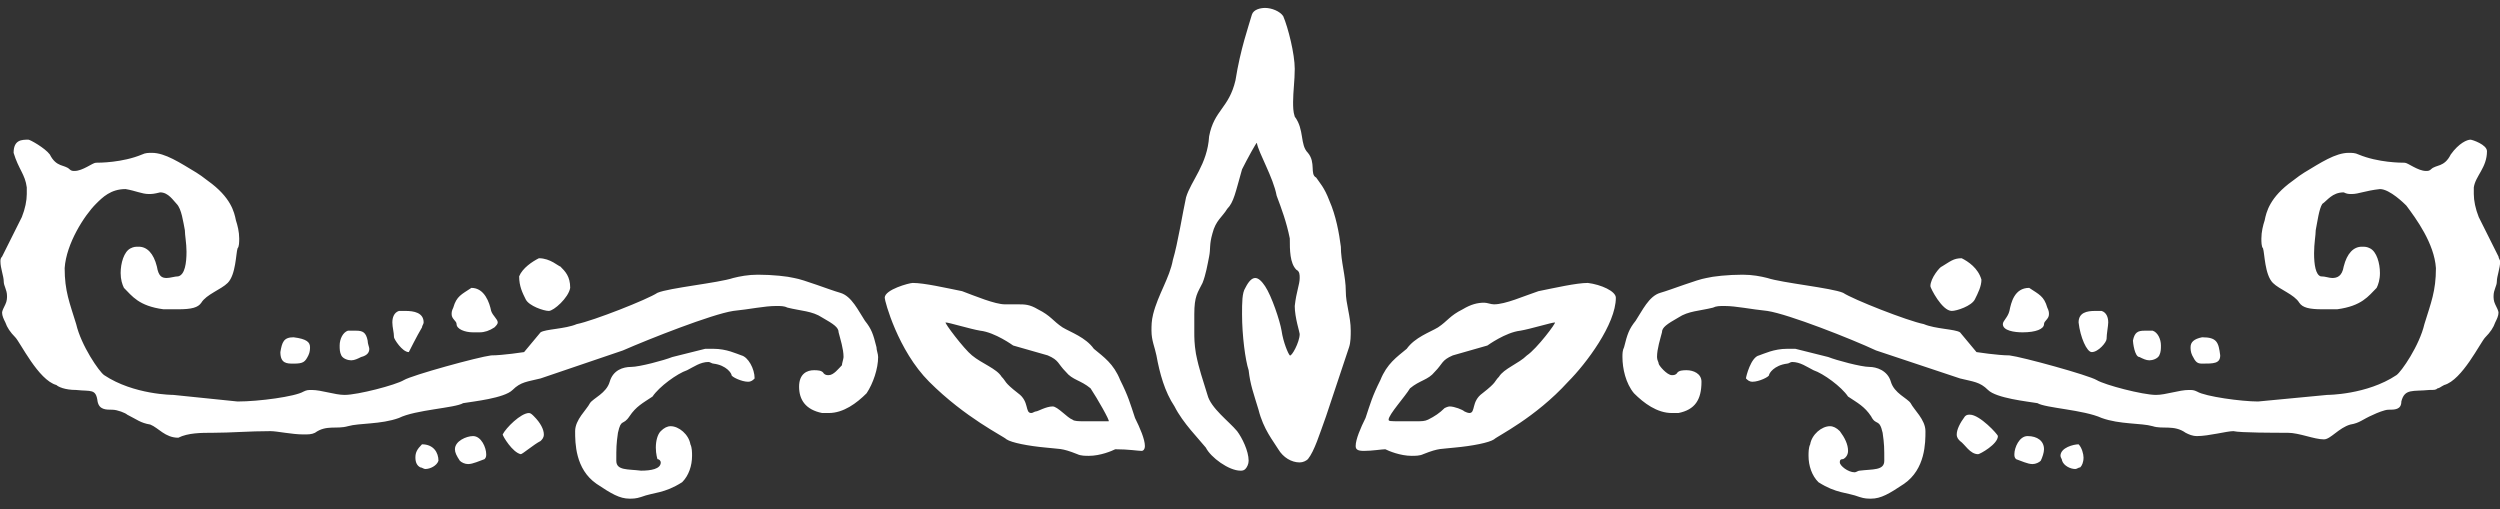 <svg 
 xmlns="http://www.w3.org/2000/svg"
 xmlns:xlink="http://www.w3.org/1999/xlink"
 width="167px" height="34px">
<rect width="100%" height="100%" fill="#333333" stroke="none"/>
<path fill-rule="evenodd"  fill="rgb(255, 255, 255)"
 d="M92.539,30.010 C92.759,30.120 93.529,30.450 94.299,30.450 C94.519,30.450 94.849,30.450 95.069,30.340 C96.169,29.900 96.279,30.010 97.159,29.900 C98.369,29.790 99.469,29.570 99.799,29.350 C100.019,29.130 102.549,27.920 104.749,25.500 C105.959,24.290 107.939,21.650 107.939,19.890 C107.939,19.450 106.949,19.010 106.069,18.900 C105.299,18.900 103.869,19.230 102.769,19.450 C101.779,19.780 100.569,20.330 99.799,20.330 C99.579,20.330 99.359,20.220 99.139,20.220 C98.699,20.220 98.259,20.330 97.709,20.660 C96.829,21.100 96.719,21.430 96.059,21.870 C95.509,22.200 94.519,22.530 93.969,23.300 C93.309,23.850 92.649,24.290 92.209,25.390 C91.659,26.490 91.549,26.930 91.219,27.920 C90.889,28.580 90.559,29.350 90.559,29.790 C90.559,30.010 90.669,30.120 91.109,30.120 C91.659,30.120 92.319,30.010 92.539,30.010 ZM93.529,28.140 C92.869,28.140 92.759,28.140 92.759,28.030 C92.759,27.700 93.859,26.490 94.189,25.940 C94.849,25.390 95.399,25.390 95.839,24.840 C96.389,24.290 96.279,24.070 97.049,23.740 L99.359,23.080 C99.359,23.080 100.569,22.200 101.559,22.090 C102.219,21.980 103.649,21.540 103.869,21.540 C103.979,21.540 102.659,23.300 101.999,23.740 C101.449,24.290 100.459,24.620 100.129,25.170 C99.799,25.500 100.019,25.500 99.029,26.270 C98.259,26.820 98.589,27.590 98.149,27.590 C98.039,27.590 97.819,27.480 97.819,27.480 C97.709,27.370 97.159,27.150 96.829,27.150 C96.719,27.150 96.499,27.260 96.499,27.260 C96.169,27.590 95.839,27.810 95.399,28.030 C95.179,28.140 94.959,28.140 94.629,28.140 L93.529,28.140 ZM83.189,31.330 C83.299,31.220 83.409,31.000 83.409,30.780 C83.409,30.120 82.969,29.240 82.639,28.800 C82.089,28.140 80.879,27.260 80.659,26.380 C80.329,25.280 80.109,24.730 79.889,23.630 C79.779,22.970 79.779,22.530 79.779,22.200 L79.779,20.990 C79.779,19.780 79.999,19.560 80.329,18.900 C80.549,18.350 80.659,17.690 80.769,17.140 C80.879,16.590 80.769,16.370 80.989,15.600 C81.209,14.720 81.649,14.500 81.979,13.950 C82.419,13.510 82.529,12.850 82.969,11.310 C83.299,10.650 83.959,9.440 83.959,9.550 C84.069,10.210 85.059,11.860 85.279,13.070 C85.609,13.950 85.939,14.830 86.159,15.930 C86.159,16.700 86.159,17.580 86.599,18.020 C86.819,18.130 86.819,18.350 86.819,18.570 C86.819,19.010 86.599,19.450 86.489,20.440 C86.489,21.210 86.819,22.200 86.819,22.310 C86.819,22.860 86.269,23.850 86.159,23.740 C86.049,23.630 85.719,22.860 85.609,22.090 C85.499,21.430 84.949,19.780 84.509,19.120 C84.289,18.790 84.069,18.570 83.849,18.570 C83.629,18.570 83.409,18.790 83.189,19.230 C82.969,19.560 82.969,20.220 82.969,20.990 C82.969,22.420 83.189,24.070 83.409,24.730 C83.519,25.720 83.739,26.270 84.069,27.370 C84.399,28.690 85.059,29.460 85.389,30.010 C85.719,30.560 86.269,30.890 86.819,30.890 C87.039,30.890 87.259,30.780 87.369,30.670 C87.809,30.120 88.139,29.020 88.579,27.810 L90.119,23.190 C90.229,22.860 90.229,22.420 90.229,22.090 C90.229,21.100 89.899,20.330 89.899,19.450 C89.899,18.460 89.569,17.470 89.569,16.480 C89.459,15.600 89.239,14.390 88.799,13.400 C88.469,12.520 88.139,12.190 87.919,11.860 C87.479,11.640 87.919,10.870 87.369,10.210 C86.819,9.660 87.149,8.670 86.489,7.790 C86.379,7.460 86.379,7.130 86.379,6.800 C86.379,6.140 86.489,5.370 86.489,4.600 C86.489,3.610 86.049,1.850 85.719,1.080 C85.499,0.750 84.949,0.530 84.509,0.530 C84.179,0.530 83.739,0.640 83.629,0.970 C83.409,1.740 82.859,3.280 82.529,5.370 C82.089,7.240 81.099,7.350 80.769,9.110 C80.659,10.980 79.559,12.080 79.229,13.180 C79.009,14.170 78.679,16.260 78.349,17.360 C78.129,18.570 77.359,19.670 77.029,20.990 C76.919,21.430 76.919,21.760 76.919,22.090 C76.919,22.750 77.139,23.190 77.249,23.740 C77.469,24.950 77.799,26.160 78.459,27.150 C79.009,28.250 80.109,29.350 80.549,29.900 C80.879,30.560 82.089,31.440 82.859,31.440 C82.969,31.440 83.079,31.440 83.189,31.330 ZM109.149,26.270 C109.809,26.930 110.689,27.590 111.679,27.590 L112.119,27.590 C113.219,27.370 113.659,26.710 113.659,25.500 C113.659,24.950 113.109,24.730 112.669,24.730 C112.449,24.730 112.119,24.730 112.009,24.950 C111.899,25.060 111.789,25.060 111.679,25.060 C111.349,25.060 110.799,24.400 110.799,24.290 C110.799,24.180 110.689,24.070 110.689,23.850 C110.689,23.300 110.909,22.640 111.019,22.200 C111.019,21.870 111.349,21.650 112.119,21.210 C112.779,20.770 113.549,20.770 114.429,20.550 C114.649,20.440 114.869,20.440 115.200,20.440 C115.970,20.440 116.960,20.660 118.060,20.770 C119.490,20.990 123.670,22.640 125.320,23.410 L130.930,25.280 C131.810,25.500 132.250,25.500 132.800,26.050 C133.350,26.600 135.440,26.820 136.100,26.930 C136.650,27.260 139.180,27.370 140.390,27.920 C141.600,28.360 143.030,28.250 143.800,28.470 C144.460,28.690 145.230,28.360 146.000,28.910 C146.220,29.020 146.440,29.130 146.770,29.130 C147.540,29.130 148.750,28.800 149.190,28.800 C149.630,28.910 152.050,28.910 152.820,28.910 C153.590,28.910 154.580,29.350 155.240,29.350 C155.680,29.350 156.230,28.580 157.000,28.360 C157.660,28.250 157.770,28.030 158.540,27.700 C158.760,27.590 159.310,27.370 159.530,27.370 C159.970,27.370 160.410,27.370 160.410,26.820 C160.630,25.940 161.180,26.160 162.280,26.050 C162.610,26.050 162.720,26.050 162.830,25.940 C162.940,25.940 163.050,25.830 163.270,25.720 C164.480,25.390 165.690,22.860 166.020,22.530 C166.350,22.200 166.570,21.870 166.680,21.540 C166.790,21.320 166.900,21.100 166.900,20.880 C166.900,20.770 166.790,20.550 166.680,20.330 C166.570,20.110 166.570,19.890 166.570,19.780 C166.570,19.340 166.790,19.120 166.790,18.790 C166.790,18.460 167.010,17.910 167.010,17.470 C167.010,17.360 166.900,17.250 166.900,17.140 L165.580,14.500 C165.360,13.950 165.250,13.400 165.250,12.960 L165.250,12.520 C165.360,11.750 166.130,11.200 166.130,10.100 C166.130,9.660 165.140,9.330 165.030,9.330 C164.810,9.330 164.260,9.550 163.710,10.320 C163.270,11.200 162.720,10.980 162.390,11.310 C162.280,11.420 162.170,11.420 162.060,11.420 C161.510,11.420 160.850,10.870 160.630,10.870 C160.410,10.870 158.870,10.870 157.550,10.320 C157.330,10.210 157.110,10.210 156.890,10.210 C156.010,10.210 155.020,10.870 153.920,11.530 L153.590,11.750 L153.150,12.080 C151.610,13.180 151.390,14.170 151.280,14.720 C151.170,15.050 151.060,15.490 151.060,15.930 C151.060,16.150 151.060,16.480 151.170,16.590 C151.280,16.920 151.280,18.350 151.830,18.900 C152.270,19.340 153.260,19.670 153.590,20.220 C153.810,20.550 154.250,20.660 155.130,20.660 L156.120,20.660 C157.770,20.440 158.210,19.780 158.760,19.230 C158.870,19.010 158.980,18.680 158.980,18.240 C158.980,17.580 158.760,16.810 158.320,16.590 C158.100,16.480 157.990,16.480 157.770,16.480 C157.220,16.480 156.780,16.920 156.560,17.800 C156.450,18.460 156.120,18.570 155.790,18.570 C155.570,18.570 155.350,18.460 155.020,18.460 C154.690,18.350 154.580,17.690 154.580,16.920 C154.580,16.260 154.690,15.710 154.690,15.380 C154.800,14.830 154.910,13.950 155.130,13.620 C155.460,13.400 155.790,12.850 156.560,12.850 C156.780,12.960 156.890,12.960 157.110,12.960 C157.550,12.960 157.990,12.740 158.980,12.630 C159.640,12.630 160.630,13.620 160.740,13.730 C161.400,14.610 162.610,16.260 162.720,17.910 C162.720,19.450 162.390,20.220 161.950,21.650 C161.620,23.080 160.410,24.840 160.080,25.060 C158.100,26.380 155.460,26.380 155.460,26.380 L150.840,26.820 C149.740,26.820 147.320,26.490 146.770,26.160 C146.550,26.050 146.440,26.050 146.220,26.050 C145.560,26.050 144.680,26.380 144.020,26.380 C143.140,26.380 140.610,25.720 140.060,25.390 C139.510,25.060 135.110,23.850 134.230,23.740 C133.460,23.740 132.030,23.520 132.030,23.520 L130.930,22.200 C130.600,21.980 129.280,21.980 128.510,21.650 C127.410,21.430 123.780,20.000 123.120,19.560 C122.350,19.230 119.050,18.900 118.060,18.570 C117.620,18.460 117.070,18.350 116.410,18.350 C115.420,18.350 114.429,18.460 113.989,18.570 C113.329,18.680 111.679,19.340 110.909,19.560 C110.139,19.780 109.699,20.770 109.259,21.430 C108.819,21.980 108.709,22.310 108.489,23.190 C108.379,23.410 108.379,23.630 108.379,23.850 C108.379,24.620 108.599,25.610 109.149,26.270 ZM131.040,17.250 C130.490,17.250 130.270,17.470 129.720,17.800 C129.610,17.800 128.950,18.570 128.950,19.120 C128.950,19.230 129.720,20.770 130.380,20.770 C130.710,20.770 131.700,20.440 131.920,20.000 C132.140,19.560 132.360,19.120 132.360,18.680 C132.140,17.910 131.480,17.470 131.040,17.250 ZM135.550,19.230 C134.560,19.230 134.340,20.220 134.230,20.770 C134.120,21.210 133.790,21.430 133.790,21.650 C133.790,22.090 134.560,22.200 135.110,22.200 C135.990,22.200 136.540,21.980 136.540,21.650 C136.540,21.430 136.870,21.320 136.870,20.990 C136.870,20.880 136.870,20.770 136.760,20.550 C136.540,19.780 136.210,19.670 135.550,19.230 ZM139.950,20.770 C139.400,20.770 138.850,20.880 138.850,21.540 C138.960,22.530 139.400,23.520 139.730,23.520 C140.170,23.520 140.720,22.860 140.720,22.640 C140.720,22.310 140.830,21.760 140.830,21.540 C140.830,21.210 140.720,20.880 140.390,20.770 L139.950,20.770 ZM143.250,22.090 C142.810,22.090 142.590,22.200 142.480,22.750 C142.480,22.860 142.590,23.850 142.920,23.850 C143.140,23.960 143.360,24.070 143.580,24.070 C143.800,24.070 144.130,23.960 144.240,23.740 C144.350,23.520 144.350,23.300 144.350,23.080 C144.350,22.640 144.130,22.200 143.800,22.090 L143.250,22.090 ZM147.100,22.530 C146.550,22.640 146.330,22.860 146.330,23.190 C146.330,23.300 146.330,23.520 146.440,23.740 C146.660,24.180 146.770,24.290 147.100,24.290 C147.870,24.290 148.310,24.290 148.310,23.740 C148.200,22.860 148.090,22.530 147.100,22.530 ZM131.260,27.810 C130.930,28.250 130.710,28.690 130.710,29.020 C130.710,29.240 130.820,29.350 130.930,29.460 C131.260,29.680 131.590,30.340 132.140,30.340 C132.250,30.340 133.460,29.680 133.460,29.130 C133.460,29.020 132.250,27.700 131.590,27.700 C131.480,27.700 131.370,27.700 131.260,27.810 ZM135.440,29.130 C134.890,29.130 134.560,29.900 134.560,30.340 C134.560,30.450 134.560,30.560 134.670,30.670 C135.000,30.780 135.440,31.000 135.770,31.000 C135.990,31.000 136.210,30.890 136.320,30.780 C136.430,30.560 136.540,30.230 136.540,30.010 C136.540,29.460 136.100,29.130 135.440,29.130 ZM138.850,29.680 C138.520,29.680 137.640,29.900 137.640,30.450 C137.640,30.560 137.750,30.670 137.750,30.780 C137.860,31.110 138.300,31.330 138.630,31.330 C138.740,31.330 138.850,31.220 138.960,31.220 C139.070,31.110 139.180,30.890 139.180,30.560 C139.180,30.340 139.070,29.900 138.850,29.680 ZM116.630,25.280 C116.740,25.390 116.850,25.500 117.070,25.500 C117.510,25.500 118.170,25.170 118.170,25.060 C118.170,24.950 118.500,24.400 119.380,24.290 C119.490,24.290 119.600,24.180 119.710,24.180 C120.260,24.180 120.700,24.510 121.140,24.730 C121.800,24.950 123.010,25.830 123.450,26.490 C124.110,26.930 124.550,27.150 124.990,27.810 C125.320,28.470 125.540,27.920 125.760,28.910 C125.870,29.680 125.870,29.900 125.870,30.780 C125.870,31.440 125.100,31.330 124.220,31.440 C124.110,31.440 124.000,31.550 123.890,31.550 C123.450,31.550 122.900,31.110 122.900,30.890 C122.900,30.780 122.900,30.670 123.120,30.670 C123.340,30.560 123.450,30.340 123.450,30.120 C123.450,29.680 123.230,29.240 122.900,28.800 C122.680,28.580 122.460,28.470 122.240,28.470 C121.690,28.470 121.030,29.020 120.920,29.680 C120.810,29.900 120.810,30.230 120.810,30.450 C120.810,31.110 121.030,31.770 121.470,32.210 C122.680,32.980 123.340,32.870 124.220,33.200 C124.550,33.310 124.770,33.310 124.990,33.310 C125.650,33.310 126.200,32.980 127.190,32.320 C128.620,31.330 128.620,29.570 128.620,28.800 C128.620,28.030 127.850,27.370 127.630,26.930 C127.410,26.600 126.530,26.270 126.310,25.500 C126.090,24.730 125.320,24.510 124.880,24.510 C124.330,24.510 122.680,24.070 122.130,23.850 L119.930,23.300 L119.380,23.300 C118.500,23.300 117.840,23.630 117.510,23.740 C116.960,23.850 116.630,25.170 116.630,25.280 ZM74.499,30.010 C75.379,30.010 76.039,30.120 76.259,30.120 C76.369,30.120 76.479,30.010 76.479,29.790 C76.479,29.350 76.149,28.580 75.819,27.920 C75.489,26.930 75.379,26.490 74.829,25.390 C74.389,24.290 73.729,23.850 73.069,23.300 C72.519,22.530 71.529,22.200 70.979,21.870 C70.319,21.430 70.209,21.100 69.329,20.660 C68.779,20.330 68.449,20.330 68.009,20.330 L67.129,20.330 C66.469,20.330 65.149,19.780 64.269,19.450 C63.169,19.230 61.739,18.900 60.969,18.900 C60.749,18.900 59.099,19.340 59.099,19.890 C59.099,20.110 59.979,23.410 62.069,25.500 C64.489,27.920 67.019,29.130 67.239,29.350 C67.569,29.570 68.669,29.790 69.879,29.900 C70.759,30.010 70.869,29.900 71.969,30.340 C72.189,30.450 72.519,30.450 72.739,30.450 C73.509,30.450 74.279,30.120 74.499,30.010 ZM72.409,28.140 C72.079,28.140 71.749,28.140 71.639,28.030 C71.309,27.920 70.649,27.150 70.319,27.150 C69.879,27.150 69.329,27.480 69.219,27.480 C69.109,27.480 68.999,27.590 68.889,27.590 C68.449,27.590 68.779,26.820 68.009,26.270 C67.019,25.500 67.239,25.500 66.909,25.170 C66.579,24.620 65.589,24.290 64.929,23.740 C64.379,23.300 63.059,21.540 63.169,21.540 C63.389,21.540 64.819,21.980 65.479,22.090 C66.469,22.200 67.679,23.080 67.679,23.080 L69.989,23.740 C70.759,24.070 70.649,24.290 71.199,24.840 C71.639,25.390 72.189,25.390 72.849,25.940 C73.289,26.600 74.169,28.140 74.059,28.140 L72.409,28.140 ZM57.889,26.270 C58.329,25.610 58.659,24.620 58.659,23.850 C58.659,23.630 58.549,23.410 58.549,23.190 C58.329,22.310 58.219,21.980 57.779,21.430 C57.339,20.770 56.899,19.780 56.129,19.560 C55.359,19.340 53.709,18.680 53.049,18.570 C52.609,18.460 51.619,18.350 50.629,18.350 C49.969,18.350 49.419,18.460 48.979,18.570 C47.989,18.900 44.689,19.230 43.919,19.560 C43.259,20.000 39.629,21.430 38.529,21.650 C37.759,21.980 36.439,21.980 36.109,22.200 L35.009,23.520 C35.009,23.520 33.579,23.740 32.809,23.740 C31.929,23.850 27.529,25.060 26.979,25.390 C26.429,25.720 23.899,26.380 23.019,26.380 C22.359,26.380 21.479,26.050 20.819,26.050 C20.599,26.050 20.489,26.050 20.269,26.160 C19.719,26.490 17.299,26.820 15.869,26.820 L11.579,26.380 C11.579,26.380 8.939,26.380 6.959,25.060 C6.629,24.840 5.419,23.080 5.089,21.650 C4.649,20.220 4.319,19.450 4.319,17.910 C4.429,16.260 5.639,14.390 6.409,13.620 C6.849,13.180 7.399,12.630 8.389,12.630 C9.049,12.740 9.489,12.960 9.929,12.960 C10.149,12.960 10.259,12.960 10.699,12.850 C11.249,12.850 11.579,13.400 11.799,13.620 C12.129,13.950 12.239,14.830 12.349,15.380 C12.349,15.710 12.459,16.260 12.459,16.810 C12.459,17.580 12.349,18.350 11.909,18.460 C11.689,18.460 11.359,18.570 11.139,18.570 C10.809,18.570 10.589,18.460 10.479,17.800 C10.259,16.920 9.819,16.480 9.269,16.480 C9.049,16.480 8.939,16.480 8.719,16.590 C8.279,16.810 8.059,17.580 8.059,18.240 C8.059,18.680 8.169,19.010 8.279,19.230 C8.829,19.780 9.269,20.440 10.919,20.660 L11.909,20.660 C12.789,20.660 13.229,20.550 13.449,20.220 C13.779,19.670 14.769,19.340 15.209,18.900 C15.759,18.350 15.759,16.920 15.869,16.590 C15.979,16.480 15.979,16.150 15.979,15.930 C15.979,15.490 15.869,15.050 15.759,14.720 C15.649,14.170 15.429,13.180 13.889,12.080 L13.449,11.750 L13.119,11.530 C12.019,10.870 11.029,10.210 10.149,10.210 C9.929,10.210 9.709,10.210 9.489,10.320 C8.169,10.870 6.629,10.870 6.409,10.870 C6.189,10.870 5.529,11.420 4.979,11.420 C4.869,11.420 4.759,11.420 4.649,11.310 C4.319,10.980 3.769,11.200 3.329,10.320 C2.999,9.880 2.009,9.330 1.899,9.330 C1.459,9.330 0.909,9.330 0.909,10.210 C1.239,11.310 1.679,11.640 1.789,12.520 L1.789,12.960 C1.789,13.400 1.679,13.950 1.459,14.500 L0.139,17.140 C0.029,17.250 0.029,17.360 0.029,17.470 C0.029,17.910 0.249,18.460 0.249,18.790 C0.249,19.120 0.469,19.340 0.469,19.780 C0.469,19.890 0.469,20.110 0.359,20.330 C0.249,20.550 0.139,20.770 0.139,20.880 C0.139,21.100 0.249,21.320 0.359,21.540 C0.469,21.870 0.689,22.200 1.019,22.530 C1.349,22.860 2.559,25.390 3.769,25.720 C3.879,25.830 4.319,26.050 5.089,26.050 C6.079,26.160 6.409,25.940 6.519,26.820 C6.629,27.370 7.069,27.370 7.509,27.370 C7.839,27.370 8.389,27.590 8.499,27.700 C9.159,28.030 9.379,28.250 10.039,28.360 C10.589,28.580 11.029,29.240 11.909,29.240 C12.569,28.910 13.449,28.910 14.219,28.910 C15.429,28.910 16.639,28.800 18.069,28.800 C18.509,28.800 19.499,29.020 20.269,29.020 C20.599,29.020 20.819,29.020 21.039,28.910 C21.809,28.360 22.469,28.690 23.239,28.470 C24.009,28.250 25.439,28.360 26.649,27.920 C27.749,27.370 30.389,27.260 30.939,26.930 C31.599,26.820 33.689,26.600 34.239,26.050 C34.789,25.500 35.229,25.500 36.109,25.280 L41.609,23.410 C43.369,22.640 47.549,20.990 48.979,20.770 C50.079,20.660 51.069,20.440 51.839,20.440 C52.169,20.440 52.389,20.440 52.609,20.550 C53.489,20.770 54.259,20.770 54.919,21.210 C55.689,21.650 56.019,21.870 56.019,22.200 C56.129,22.640 56.349,23.300 56.349,23.850 C56.349,23.960 56.239,24.290 56.239,24.400 C56.019,24.620 55.689,25.060 55.359,25.060 C55.249,25.060 55.139,25.060 55.029,24.950 C54.919,24.730 54.589,24.730 54.369,24.730 C53.929,24.730 53.379,24.950 53.379,25.830 C53.379,26.710 53.819,27.370 54.919,27.590 L55.359,27.590 C56.349,27.590 57.229,26.930 57.889,26.270 ZM35.999,17.250 C35.559,17.470 34.899,17.910 34.679,18.460 C34.679,19.120 34.899,19.560 35.119,20.000 C35.339,20.440 36.329,20.770 36.659,20.770 C36.989,20.770 37.979,19.890 38.089,19.230 C38.089,18.460 37.759,18.130 37.429,17.800 C37.319,17.800 36.769,17.250 35.999,17.250 ZM31.489,19.230 C30.829,19.670 30.499,19.780 30.279,20.550 C30.169,20.770 30.169,20.880 30.169,20.990 C30.169,21.320 30.499,21.430 30.499,21.650 C30.499,21.980 31.049,22.200 31.599,22.200 L32.039,22.200 C32.369,22.200 32.699,22.090 33.029,21.870 C33.139,21.760 33.249,21.650 33.249,21.540 C33.249,21.320 32.919,21.100 32.809,20.770 C32.699,20.220 32.369,19.230 31.489,19.230 ZM26.649,20.770 C26.319,20.880 26.209,21.210 26.209,21.540 C26.209,21.870 26.319,22.200 26.319,22.530 C26.319,22.640 26.869,23.520 27.309,23.520 C27.309,23.520 27.859,22.420 28.189,21.870 C28.189,21.760 28.299,21.650 28.299,21.540 C28.299,20.880 27.639,20.770 27.089,20.770 L26.649,20.770 ZM23.239,22.090 C22.909,22.200 22.689,22.640 22.689,23.080 C22.689,23.300 22.689,23.520 22.799,23.740 C22.909,23.960 23.239,24.070 23.459,24.070 C23.679,24.070 23.899,23.960 24.119,23.850 C24.559,23.740 24.669,23.520 24.669,23.300 C24.669,23.190 24.559,22.970 24.559,22.750 C24.449,22.200 24.229,22.090 23.789,22.090 L23.239,22.090 ZM19.609,22.530 C18.949,22.530 18.839,22.860 18.729,23.520 C18.729,24.290 19.169,24.290 19.609,24.290 C20.269,24.290 20.379,24.180 20.599,23.740 C20.709,23.520 20.709,23.300 20.709,23.190 C20.709,22.860 20.489,22.640 19.609,22.530 ZM35.669,27.810 C35.559,27.700 35.449,27.590 35.339,27.590 C34.789,27.590 33.799,28.580 33.579,29.020 C33.579,29.130 34.239,30.230 34.789,30.340 C34.899,30.340 35.669,29.680 36.109,29.460 C36.219,29.350 36.329,29.240 36.329,29.020 C36.329,28.690 36.109,28.250 35.669,27.810 ZM31.599,29.130 C31.159,29.130 30.389,29.460 30.389,30.010 C30.389,30.230 30.499,30.450 30.719,30.780 C30.829,30.890 31.049,31.000 31.269,31.000 C31.599,31.000 32.039,30.780 32.369,30.670 C32.479,30.560 32.479,30.450 32.479,30.340 C32.479,29.900 32.149,29.130 31.599,29.130 ZM28.189,29.680 C27.859,30.010 27.749,30.230 27.749,30.560 C27.749,30.890 27.859,31.110 28.079,31.220 C28.189,31.220 28.299,31.330 28.409,31.330 C28.739,31.330 29.179,31.110 29.289,30.780 C29.289,30.230 28.959,29.680 28.189,29.680 ZM50.409,25.280 C50.409,24.620 49.969,23.850 49.529,23.740 C49.199,23.630 48.539,23.300 47.659,23.300 L47.109,23.300 L44.909,23.850 C44.359,24.070 42.709,24.510 42.159,24.510 C41.609,24.510 40.949,24.730 40.729,25.500 C40.509,26.270 39.629,26.600 39.409,26.930 C39.189,27.370 38.419,28.030 38.419,28.800 C38.419,29.570 38.419,31.330 39.849,32.320 C40.839,32.980 41.389,33.310 42.049,33.310 C42.269,33.310 42.489,33.310 42.819,33.200 C43.699,32.870 44.359,32.980 45.569,32.210 C46.009,31.770 46.229,31.110 46.229,30.450 C46.229,30.230 46.229,29.900 46.119,29.680 C46.009,29.020 45.349,28.470 44.799,28.470 C44.579,28.470 44.359,28.580 44.139,28.800 C43.919,29.020 43.809,29.460 43.809,29.900 C43.809,30.340 43.919,30.670 43.919,30.670 C44.029,30.670 44.139,30.780 44.139,30.890 C44.139,31.330 43.479,31.440 42.819,31.440 C41.939,31.330 41.169,31.440 41.169,30.780 C41.169,29.900 41.169,29.680 41.279,28.910 C41.499,27.920 41.609,28.470 42.049,27.810 C42.489,27.150 42.929,26.930 43.589,26.490 C44.029,25.830 45.239,24.950 45.899,24.730 C46.339,24.510 46.779,24.180 47.329,24.180 C47.439,24.180 47.549,24.290 47.659,24.290 C48.539,24.400 48.869,24.950 48.869,25.060 C48.869,25.170 49.529,25.500 49.969,25.500 C50.189,25.500 50.299,25.390 50.409,25.280 Z"/>
</svg>
